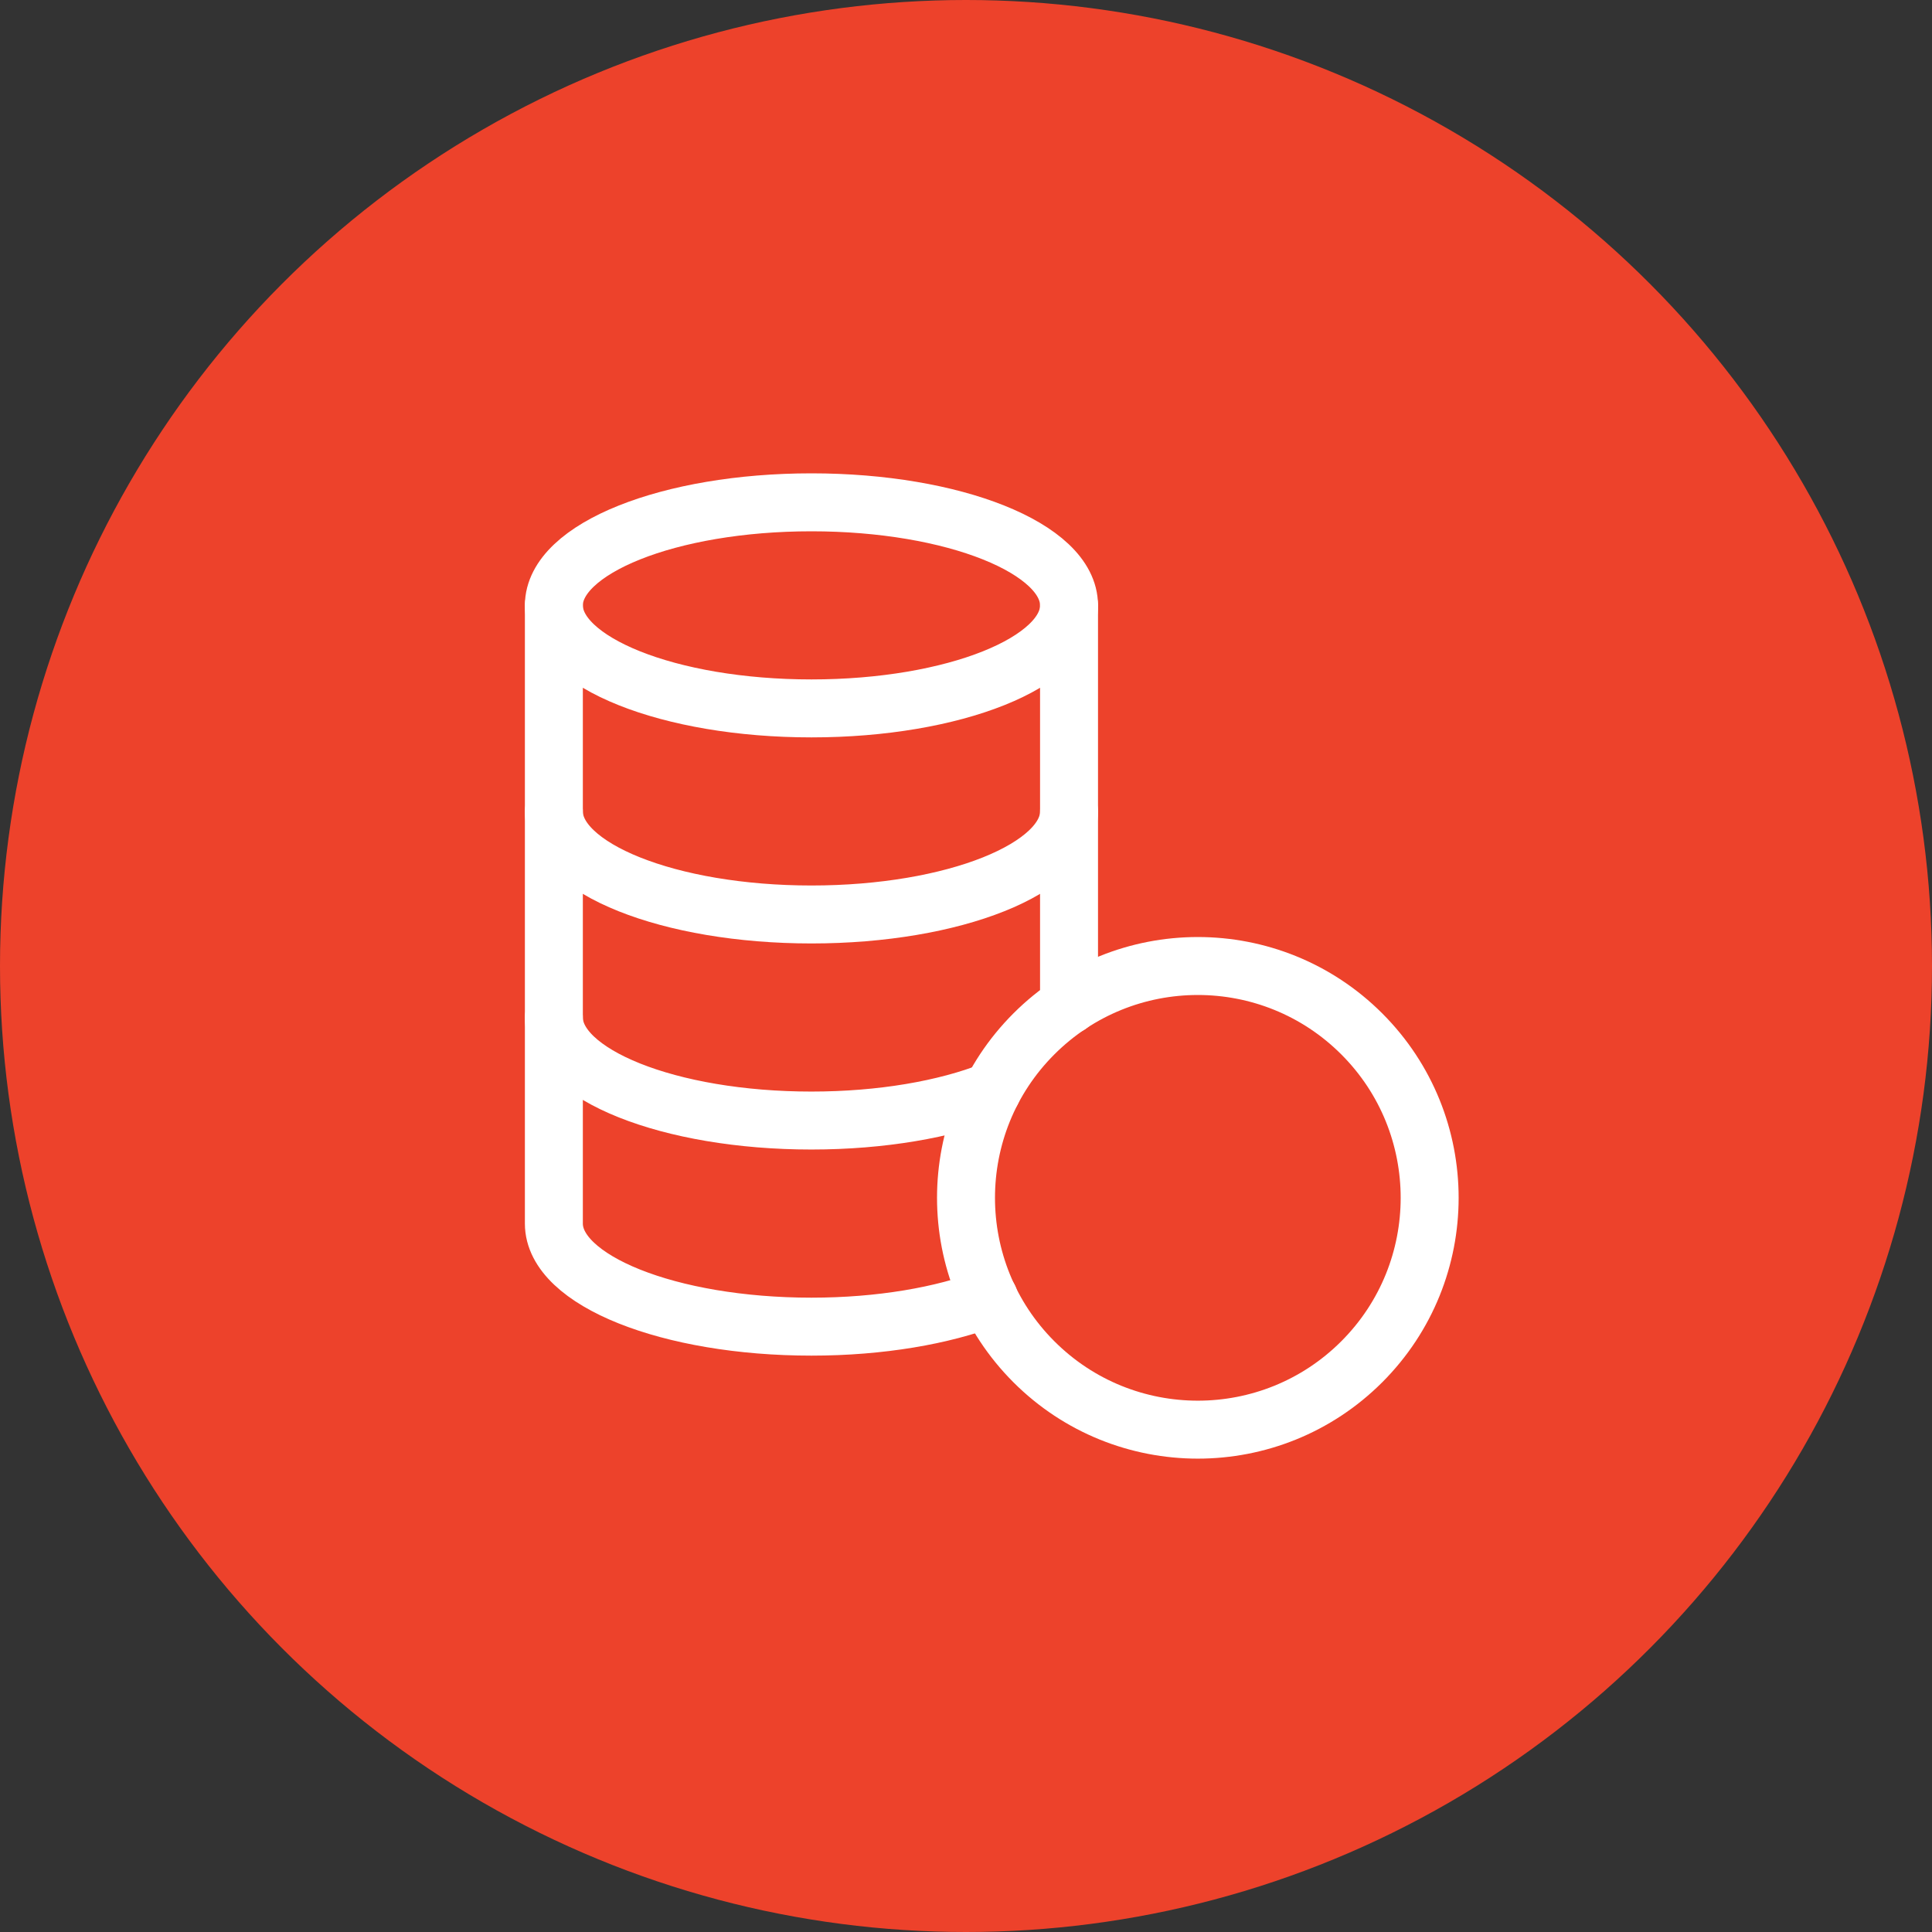 <?xml version="1.0" encoding="UTF-8"?> <svg xmlns="http://www.w3.org/2000/svg" width="100" height="100" viewBox="0 0 100 100" fill="none"><rect x="0" y="0" width="100" height="100" fill="#333333" stroke="none"/> <circle cx="50" cy="50" r="50" fill="#ED422B"></circle> <path d="M55.332 31.333C55.335 28.387 49.361 26 42.001 26C34.641 26 28.673 28.389 28.668 31.333C28.668 34.28 34.636 36.667 42.001 36.667C49.367 36.667 55.335 34.28 55.335 31.333" stroke="white" stroke-width="3" stroke-linecap="round" stroke-linejoin="round"></path> <path d="M55.333 31.334V52.027" stroke="white" stroke-width="3" stroke-linecap="round" stroke-linejoin="round"></path> <path d="M28.668 42C28.668 44.947 34.636 47.333 42.001 47.333C49.367 47.333 55.335 44.947 55.335 42" stroke="white" stroke-width="3" stroke-linecap="round" stroke-linejoin="round"></path> <path d="M70.485 53.514C75.17 58.199 75.17 65.799 70.485 70.485C65.799 75.17 58.199 75.17 53.514 70.485C48.829 65.799 48.829 58.199 53.514 53.514C58.199 48.829 65.799 48.829 70.485 53.514" stroke="white" stroke-width="3" stroke-linecap="round" stroke-linejoin="round"></path> <path d="M51.345 56.466C48.94 57.413 45.641 57.999 41.999 57.999C34.636 57.999 28.668 55.613 28.668 52.666" stroke="white" stroke-width="3" stroke-linecap="round" stroke-linejoin="round"></path> <path d="M51.188 67.185C48.796 68.099 45.572 68.667 42.001 68.667C34.639 68.667 28.671 66.281 28.668 63.334V31.334" stroke="white" stroke-width="3" stroke-linecap="round" stroke-linejoin="round"></path> </svg> 